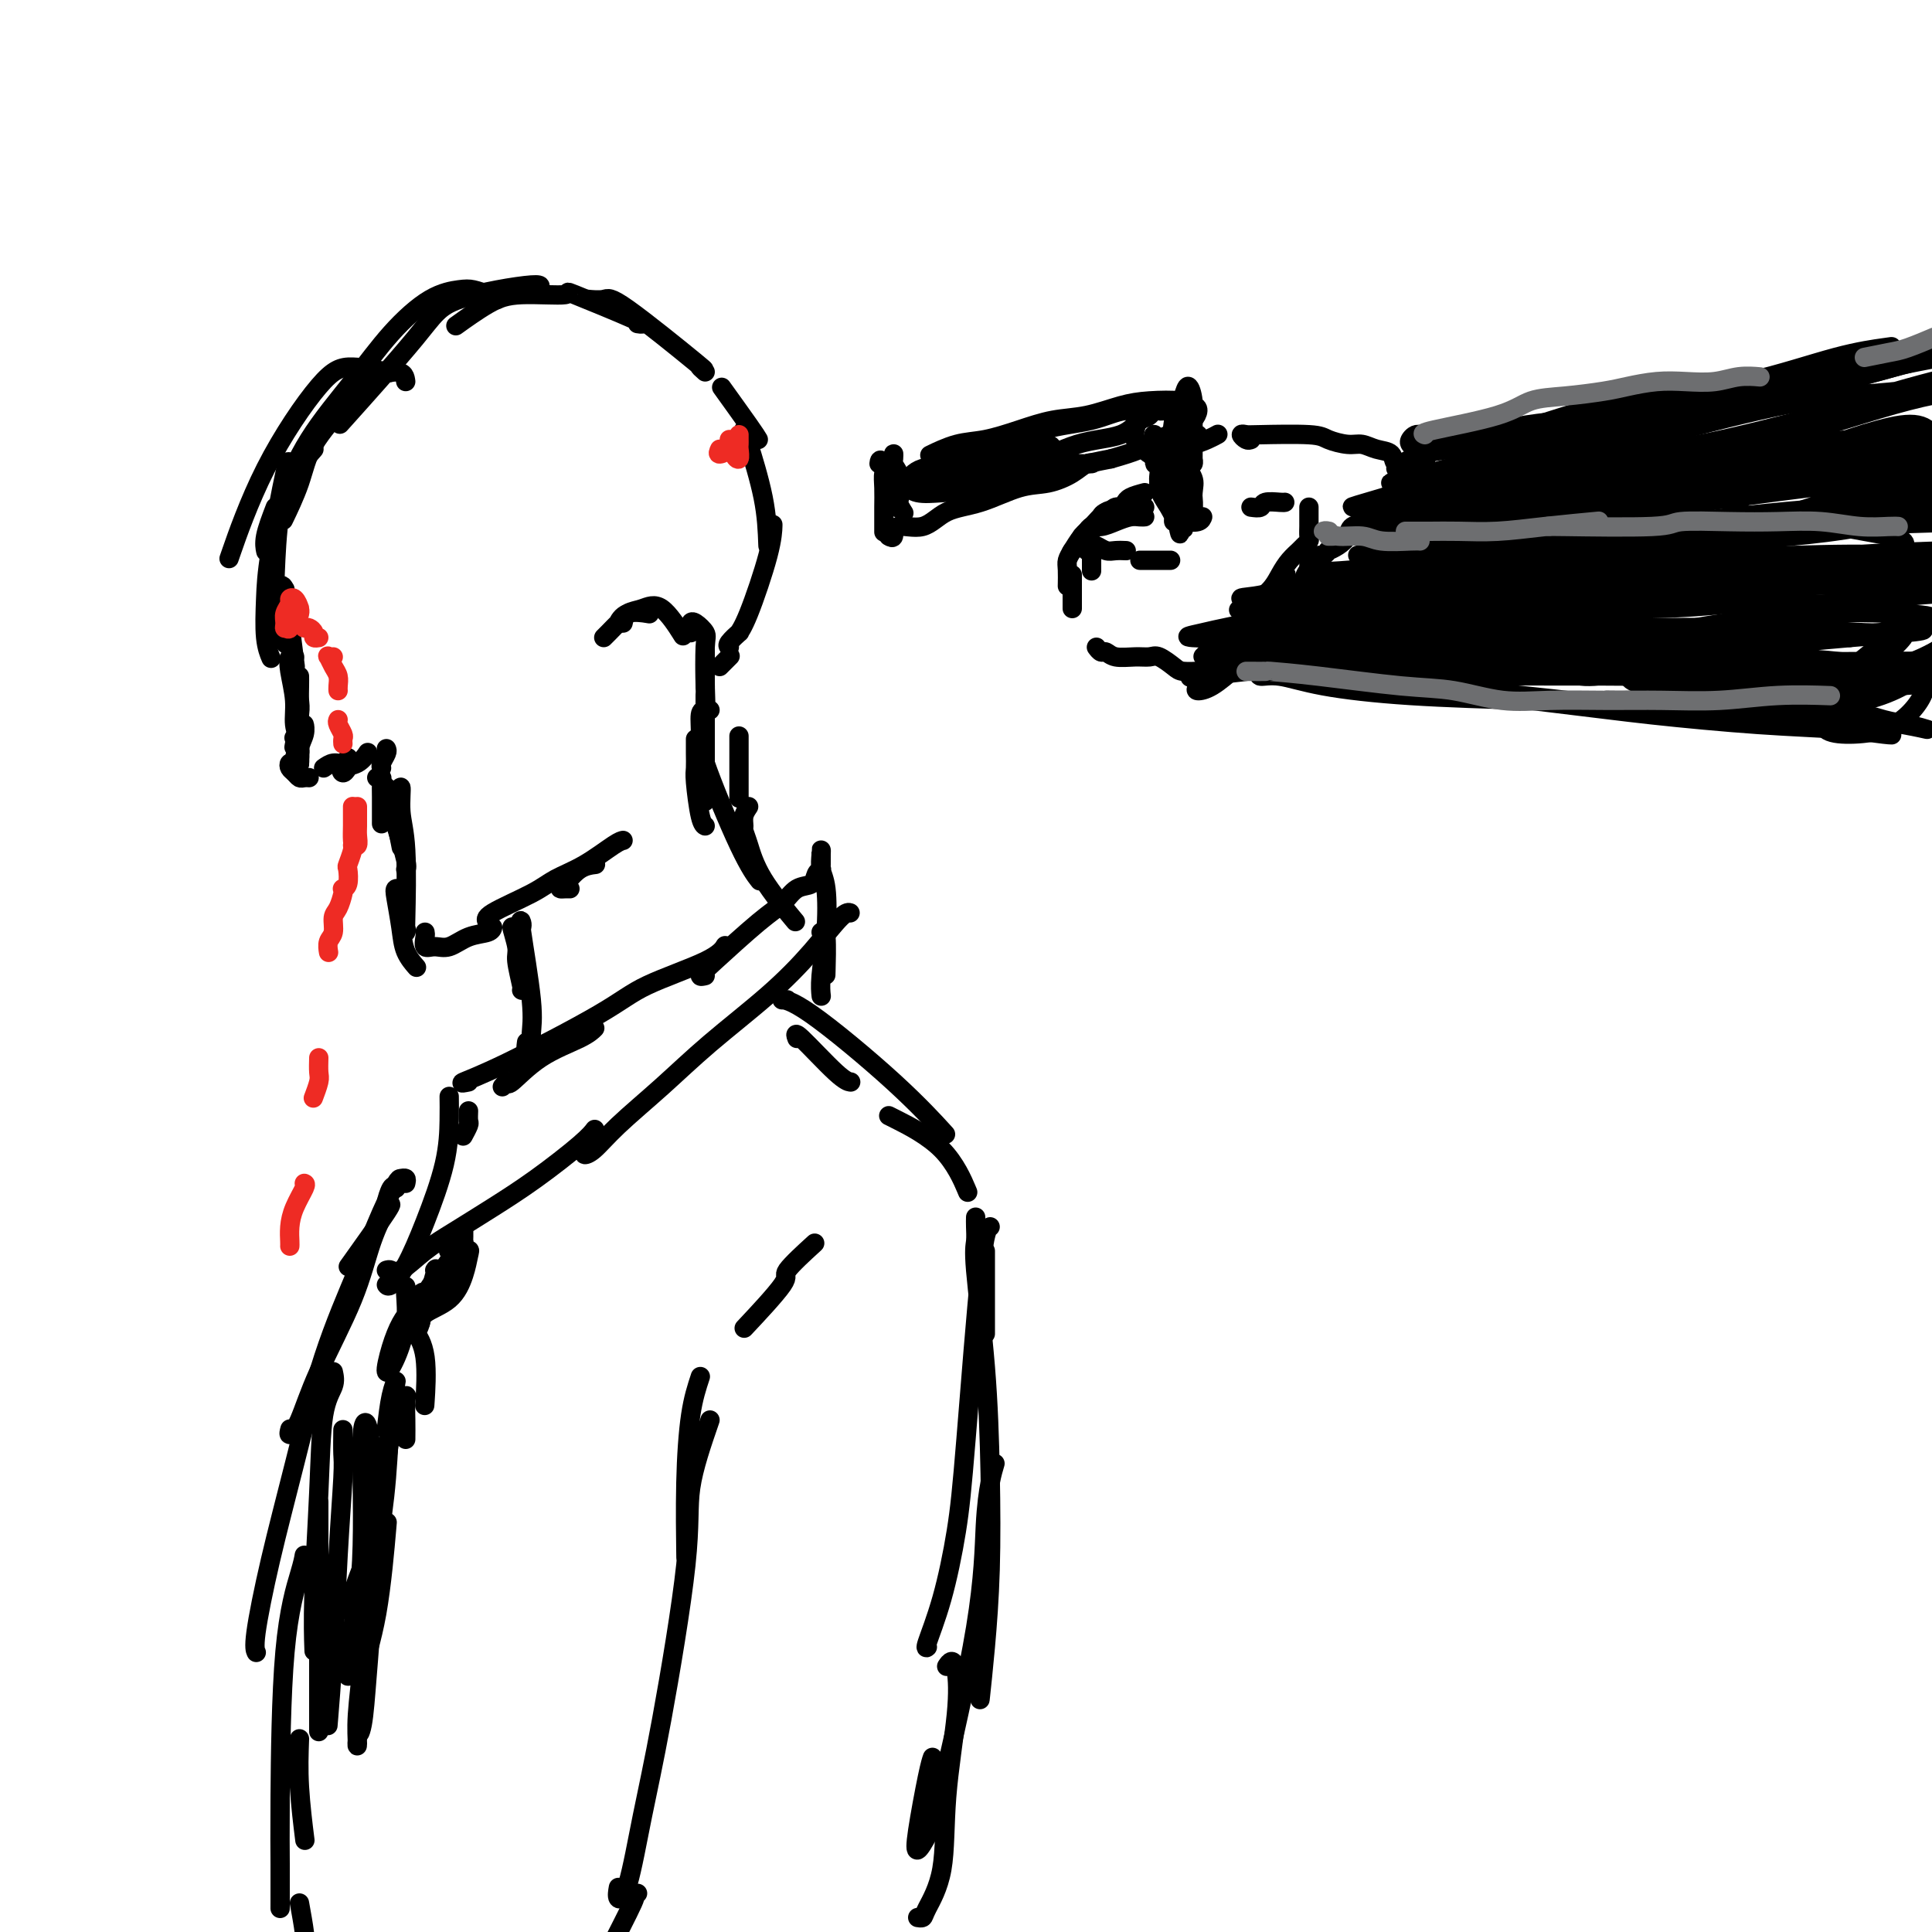 <svg viewBox='0 0 400 400' version='1.1' xmlns='http://www.w3.org/2000/svg' xmlns:xlink='http://www.w3.org/1999/xlink'><g fill='none' stroke='rgb(0,0,0)' stroke-width='4' stroke-linecap='round' stroke-linejoin='round'><path d='M125,132c0.188,-0.180 0.377,-0.360 1,-1c0.623,-0.640 1.681,-1.741 2,-2c0.319,-0.259 -0.100,0.322 0,0c0.100,-0.322 0.719,-1.548 2,-2c1.281,-0.452 3.223,-0.129 4,0c0.777,0.129 0.388,0.065 0,0'/><path d='M129,129c0.172,-0.772 0.344,-1.544 1,-2c0.656,-0.456 1.794,-0.596 3,-1c1.206,-0.404 2.478,-1.070 4,0c1.522,1.070 3.292,3.877 4,5c0.708,1.123 0.354,0.561 0,0'/><path d='M143,131c0.014,-0.323 0.028,-0.646 0,-1c-0.028,-0.354 -0.099,-0.739 0,-1c0.099,-0.261 0.366,-0.399 1,0c0.634,0.399 1.634,1.336 2,2c0.366,0.664 0.098,1.054 0,3c-0.098,1.946 -0.026,5.447 0,7c0.026,1.553 0.008,1.158 0,1c-0.008,-0.158 -0.004,-0.079 0,0'/><path d='M146,136c-0.002,-0.393 -0.004,-0.786 0,-1c0.004,-0.214 0.015,-0.250 0,1c-0.015,1.250 -0.057,3.785 0,6c0.057,2.215 0.211,4.109 0,6c-0.211,1.891 -0.788,3.778 -1,5c-0.212,1.222 -0.061,1.778 0,2c0.061,0.222 0.030,0.111 0,0'/><path d='M146,144c0.000,0.803 0.000,1.606 0,2c0.000,0.394 0.000,0.380 0,1c0.000,0.620 0.000,1.873 0,2c-0.000,0.127 -0.000,-0.873 0,0c0.000,0.873 0.000,3.620 0,7c0.000,3.380 0.000,7.394 0,9c0.000,1.606 0.000,0.803 0,0'/><path d='M144,153c-0.006,0.967 -0.012,1.933 0,3c0.012,1.067 0.042,2.233 0,3c-0.042,0.767 -0.156,1.133 0,3c0.156,1.867 0.580,5.233 1,7c0.420,1.767 0.834,1.933 1,2c0.166,0.067 0.083,0.033 0,0'/><path d='M149,138c0.833,-0.833 1.667,-1.667 2,-2c0.333,-0.333 0.167,-0.167 0,0'/><path d='M151,134c-0.235,-0.186 -0.469,-0.373 0,-1c0.469,-0.627 1.642,-1.696 2,-2c0.358,-0.304 -0.100,0.156 0,0c0.100,-0.156 0.759,-0.928 2,-4c1.241,-3.072 3.065,-8.442 4,-12c0.935,-3.558 0.981,-5.302 1,-6c0.019,-0.698 0.009,-0.349 0,0'/><path d='M159,113c-0.113,-3.071 -0.226,-6.143 -1,-10c-0.774,-3.857 -2.208,-8.500 -3,-11c-0.792,-2.500 -0.940,-2.857 -1,-3c-0.060,-0.143 -0.030,-0.071 0,0'/><path d='M157,91c-0.289,-0.489 -0.578,-0.978 -2,-3c-1.422,-2.022 -3.978,-5.578 -5,-7c-1.022,-1.422 -0.511,-0.711 0,0'/><path d='M146,77c-0.700,-0.627 -1.400,-1.254 -1,-1c0.400,0.254 1.900,1.388 -1,-1c-2.900,-2.388 -10.200,-8.300 -14,-11c-3.800,-2.700 -4.100,-2.188 -5,-2c-0.900,0.188 -2.400,0.054 -3,0c-0.600,-0.054 -0.300,-0.027 0,0'/><path d='M132,67c0.937,0.146 1.874,0.291 -1,-1c-2.874,-1.291 -9.559,-4.020 -12,-5c-2.441,-0.980 -0.637,-0.213 -2,0c-1.363,0.213 -5.891,-0.128 -9,0c-3.109,0.128 -4.799,0.727 -7,2c-2.201,1.273 -4.915,3.221 -6,4c-1.085,0.779 -0.543,0.390 0,0'/><path d='M112,60c-0.721,0.174 -1.443,0.347 -1,0c0.443,-0.347 2.050,-1.215 -1,-1c-3.050,0.215 -10.756,1.511 -15,3c-4.244,1.489 -5.027,3.170 -9,8c-3.973,4.830 -11.135,12.809 -14,16c-2.865,3.191 -1.432,1.596 0,0'/><path d='M84,79c-0.130,-0.972 -0.260,-1.943 -2,-2c-1.740,-0.057 -5.090,0.802 -7,2c-1.910,1.198 -2.379,2.735 -4,5c-1.621,2.265 -4.393,5.256 -6,8c-1.607,2.744 -2.048,5.239 -3,8c-0.952,2.761 -2.415,5.789 -3,7c-0.585,1.211 -0.293,0.606 0,0'/><path d='M103,62c-0.562,-0.315 -1.124,-0.630 -2,-1c-0.876,-0.370 -2.068,-0.796 -3,-1c-0.932,-0.204 -1.606,-0.184 -3,0c-1.394,0.184 -3.509,0.534 -6,2c-2.491,1.466 -5.358,4.047 -8,7c-2.642,2.953 -5.059,6.276 -8,10c-2.941,3.724 -6.407,7.849 -9,12c-2.593,4.151 -4.312,8.329 -5,10c-0.688,1.671 -0.344,0.836 0,0'/><path d='M80,77c0.655,0.133 1.309,0.266 0,0c-1.309,-0.266 -4.583,-0.930 -7,-1c-2.417,-0.070 -3.978,0.456 -7,4c-3.022,3.544 -7.506,10.108 -11,17c-3.494,6.892 -5.998,14.112 -7,17c-1.002,2.888 -0.501,1.444 0,0'/><path d='M57,105c-0.844,2.200 -1.689,4.400 -2,6c-0.311,1.600 -0.089,2.600 0,3c0.089,0.400 0.044,0.200 0,0'/><path d='M65,93c-1.381,1.565 -2.762,3.131 -4,5c-1.238,1.869 -2.333,4.042 -3,8c-0.667,3.958 -0.905,9.702 -1,12c-0.095,2.298 -0.048,1.149 0,0'/><path d='M62,99c-0.451,-0.718 -0.902,-1.436 -1,-2c-0.098,-0.564 0.156,-0.973 0,-1c-0.156,-0.027 -0.722,0.327 -1,0c-0.278,-0.327 -0.267,-1.334 -1,2c-0.733,3.334 -2.210,11.009 -3,16c-0.790,4.991 -0.892,7.296 -1,10c-0.108,2.704 -0.221,5.805 0,8c0.221,2.195 0.778,3.484 1,4c0.222,0.516 0.111,0.258 0,0'/><path d='M59,122c-0.393,-0.673 -0.786,-1.345 -1,0c-0.214,1.345 -0.250,4.708 0,7c0.250,2.292 0.786,3.512 1,4c0.214,0.488 0.107,0.244 0,0'/><path d='M60,128c-0.111,-0.467 -0.222,-0.933 0,1c0.222,1.933 0.778,6.267 1,8c0.222,1.733 0.111,0.867 0,0'/><path d='M61,136c-0.390,-0.192 -0.780,-0.384 -1,0c-0.220,0.384 -0.269,1.343 0,3c0.269,1.657 0.856,4.011 1,6c0.144,1.989 -0.153,3.612 0,5c0.153,1.388 0.758,2.539 1,3c0.242,0.461 0.121,0.230 0,0'/><path d='M62,140c0.008,0.549 0.016,1.097 0,2c-0.016,0.903 -0.056,2.159 0,3c0.056,0.841 0.207,1.265 0,3c-0.207,1.735 -0.774,4.781 -1,6c-0.226,1.219 -0.113,0.609 0,0'/><path d='M61,153c-0.113,-0.212 -0.226,-0.424 0,0c0.226,0.424 0.793,1.485 1,2c0.207,0.515 0.056,0.485 0,1c-0.056,0.515 -0.016,1.576 0,2c0.016,0.424 0.008,0.212 0,0'/><path d='M62,152c0.113,0.022 0.226,0.045 0,1c-0.226,0.955 -0.793,2.844 -1,4c-0.207,1.156 -0.056,1.581 0,2c0.056,0.419 0.016,0.834 0,1c-0.016,0.166 -0.008,0.083 0,0'/><path d='M63,151c-0.033,-0.580 -0.065,-1.160 0,-1c0.065,0.160 0.228,1.058 0,2c-0.228,0.942 -0.846,1.926 -1,3c-0.154,1.074 0.154,2.236 0,3c-0.154,0.764 -0.772,1.129 -1,1c-0.228,-0.129 -0.065,-0.751 0,-1c0.065,-0.249 0.033,-0.124 0,0'/><path d='M62,153c-0.002,0.047 -0.003,0.093 0,0c0.003,-0.093 0.011,-0.327 0,0c-0.011,0.327 -0.042,1.215 0,2c0.042,0.785 0.158,1.467 0,2c-0.158,0.533 -0.589,0.917 -1,1c-0.411,0.083 -0.801,-0.135 -1,0c-0.199,0.135 -0.207,0.625 0,1c0.207,0.375 0.630,0.636 1,1c0.370,0.364 0.687,0.829 1,1c0.313,0.171 0.623,0.046 1,0c0.377,-0.046 0.822,-0.013 1,0c0.178,0.013 0.089,0.007 0,0'/><path d='M67,159c0.649,-0.452 1.298,-0.905 2,-1c0.702,-0.095 1.458,0.167 2,0c0.542,-0.167 0.869,-0.762 1,-1c0.131,-0.238 0.065,-0.119 0,0'/><path d='M72,159c-0.348,0.522 -0.695,1.043 -1,1c-0.305,-0.043 -0.566,-0.651 0,-1c0.566,-0.349 1.960,-0.440 3,-1c1.040,-0.560 1.726,-1.589 2,-2c0.274,-0.411 0.137,-0.206 0,0'/><path d='M80,155c0.113,0.226 0.226,0.452 0,1c-0.226,0.548 -0.792,1.417 -1,2c-0.208,0.583 -0.060,0.881 0,1c0.060,0.119 0.030,0.060 0,0'/><path d='M78,161c0.423,-0.062 0.845,-0.124 1,0c0.155,0.124 0.041,0.435 0,1c-0.041,0.565 -0.011,1.383 0,3c0.011,1.617 0.003,4.033 0,5c-0.003,0.967 -0.002,0.483 0,0'/><path d='M80,164c-0.091,-0.682 -0.182,-1.363 0,-1c0.182,0.363 0.637,1.771 1,3c0.363,1.229 0.633,2.278 1,4c0.367,1.722 0.829,4.118 1,5c0.171,0.882 0.049,0.252 0,0c-0.049,-0.252 -0.024,-0.126 0,0'/><path d='M82,167c-0.426,-0.267 -0.853,-0.534 -1,-1c-0.147,-0.466 -0.015,-1.130 0,-1c0.015,0.130 -0.087,1.054 0,2c0.087,0.946 0.364,1.913 1,4c0.636,2.087 1.633,5.293 2,7c0.367,1.707 0.105,1.916 0,2c-0.105,0.084 -0.052,0.042 0,0'/><path d='M82,167c-0.121,0.032 -0.243,0.065 0,-1c0.243,-1.065 0.849,-3.227 1,-3c0.151,0.227 -0.155,2.844 0,5c0.155,2.156 0.769,3.852 1,8c0.231,4.148 0.077,10.747 0,14c-0.077,3.253 -0.077,3.158 0,3c0.077,-0.158 0.230,-0.379 0,-1c-0.230,-0.621 -0.843,-1.640 -1,-3c-0.157,-1.360 0.142,-3.060 0,-4c-0.142,-0.940 -0.724,-1.120 -1,-1c-0.276,0.120 -0.245,0.540 0,2c0.245,1.460 0.705,3.958 1,6c0.295,2.042 0.426,3.627 1,5c0.574,1.373 1.593,2.535 2,3c0.407,0.465 0.204,0.232 0,0'/><path d='M88,193c0.043,0.192 0.086,0.384 0,1c-0.086,0.616 -0.300,1.654 0,2c0.300,0.346 1.114,-0.002 2,0c0.886,0.002 1.845,0.354 3,0c1.155,-0.354 2.505,-1.415 4,-2c1.495,-0.585 3.133,-0.696 4,-1c0.867,-0.304 0.962,-0.801 1,-1c0.038,-0.199 0.019,-0.099 0,0'/><path d='M101,191c-0.368,-0.467 -0.737,-0.934 1,-2c1.737,-1.066 5.579,-2.730 8,-4c2.421,-1.270 3.419,-2.144 5,-3c1.581,-0.856 3.743,-1.693 6,-3c2.257,-1.307 4.608,-3.083 6,-4c1.392,-0.917 1.826,-0.976 2,-1c0.174,-0.024 0.087,-0.012 0,0'/><path d='M118,184c-0.297,-0.008 -0.594,-0.016 -1,0c-0.406,0.016 -0.921,0.057 -1,0c-0.079,-0.057 0.278,-0.211 1,-1c0.722,-0.789 1.810,-2.212 3,-3c1.190,-0.788 2.483,-0.939 3,-1c0.517,-0.061 0.259,-0.030 0,0'/><path d='M153,153c0.000,-0.689 0.000,-1.378 0,1c0.000,2.378 0.000,7.822 0,10c0.000,2.178 0.000,1.089 0,0'/><path d='M147,147c-0.305,-0.008 -0.609,-0.015 -1,0c-0.391,0.015 -0.868,0.054 -1,1c-0.132,0.946 0.081,2.801 0,4c-0.081,1.199 -0.455,1.744 1,6c1.455,4.256 4.738,12.223 7,17c2.262,4.777 3.503,6.365 4,7c0.497,0.635 0.248,0.318 0,0'/><path d='M155,167c-0.428,0.635 -0.855,1.271 -1,2c-0.145,0.729 -0.006,1.552 0,2c0.006,0.448 -0.120,0.521 0,1c0.120,0.479 0.486,1.366 1,3c0.514,1.634 1.177,4.017 3,7c1.823,2.983 4.807,6.567 6,8c1.193,1.433 0.597,0.717 0,0'/><path d='M107,196c0.146,-0.512 0.292,-1.023 0,-2c-0.292,-0.977 -1.020,-2.419 -1,-2c0.020,0.419 0.790,2.701 1,4c0.210,1.299 -0.140,1.616 0,3c0.140,1.384 0.768,3.834 1,5c0.232,1.166 0.066,1.047 0,1c-0.066,-0.047 -0.033,-0.024 0,0'/><path d='M108,192c0.061,-0.276 0.123,-0.551 0,-1c-0.123,-0.449 -0.429,-1.071 0,2c0.429,3.071 1.593,9.835 2,14c0.407,4.165 0.057,5.732 0,7c-0.057,1.268 0.181,2.237 0,3c-0.181,0.763 -0.779,1.321 -1,1c-0.221,-0.321 -0.063,-1.520 0,-2c0.063,-0.480 0.032,-0.240 0,0'/><path d='M104,225c0.433,-0.546 0.866,-1.092 1,-1c0.134,0.092 -0.030,0.823 1,0c1.030,-0.823 3.256,-3.200 6,-5c2.744,-1.800 6.008,-3.023 8,-4c1.992,-0.977 2.712,-1.708 3,-2c0.288,-0.292 0.144,-0.146 0,0'/><path d='M97,224c-0.923,0.189 -1.846,0.378 -1,0c0.846,-0.378 3.460,-1.324 9,-4c5.540,-2.676 14.007,-7.082 19,-10c4.993,-2.918 6.514,-4.349 10,-6c3.486,-1.651 8.939,-3.521 12,-5c3.061,-1.479 3.732,-2.565 4,-3c0.268,-0.435 0.134,-0.217 0,0'/><path d='M146,202c-0.525,0.123 -1.050,0.247 -1,0c0.050,-0.247 0.675,-0.863 3,-3c2.325,-2.137 6.349,-5.794 9,-8c2.651,-2.206 3.930,-2.959 5,-4c1.070,-1.041 1.933,-2.369 3,-3c1.067,-0.631 2.338,-0.563 3,-1c0.662,-0.437 0.713,-1.377 1,-2c0.287,-0.623 0.809,-0.927 1,-1c0.191,-0.073 0.051,0.087 0,0c-0.051,-0.087 -0.015,-0.421 0,-1c0.015,-0.579 0.007,-1.405 0,-2c-0.007,-0.595 -0.015,-0.960 0,-1c0.015,-0.040 0.053,0.246 0,1c-0.053,0.754 -0.196,1.975 0,3c0.196,1.025 0.732,1.855 1,4c0.268,2.145 0.268,5.606 0,9c-0.268,3.394 -0.803,6.721 -1,9c-0.197,2.279 -0.056,3.508 0,4c0.056,0.492 0.028,0.246 0,0'/><path d='M170,193c0.422,-0.356 0.844,-0.711 1,1c0.156,1.711 0.044,5.489 0,7c-0.044,1.511 -0.022,0.756 0,0'/><path d='M97,230c-0.030,0.792 -0.060,1.583 0,2c0.060,0.417 0.208,0.458 0,1c-0.208,0.542 -0.774,1.583 -1,2c-0.226,0.417 -0.113,0.208 0,0'/><path d='M93,227c0.018,1.394 0.037,2.787 0,5c-0.037,2.213 -0.129,5.244 -1,9c-0.871,3.756 -2.521,8.236 -4,12c-1.479,3.764 -2.788,6.813 -4,9c-1.212,2.187 -2.326,3.512 -3,4c-0.674,0.488 -0.907,0.139 -1,0c-0.093,-0.139 -0.047,-0.070 0,0'/><path d='M80,263c0.313,-0.097 0.625,-0.194 1,0c0.375,0.194 0.812,0.681 2,0c1.188,-0.681 3.126,-2.528 5,-4c1.874,-1.472 3.683,-2.570 6,-4c2.317,-1.430 5.143,-3.193 8,-5c2.857,-1.807 5.745,-3.660 9,-6c3.255,-2.340 6.876,-5.169 9,-7c2.124,-1.831 2.750,-2.666 3,-3c0.250,-0.334 0.125,-0.167 0,0'/><path d='M124,237c-0.697,0.306 -1.393,0.613 -2,1c-0.607,0.387 -1.123,0.856 -1,1c0.123,0.144 0.886,-0.037 2,-1c1.114,-0.963 2.578,-2.708 5,-5c2.422,-2.292 5.800,-5.129 9,-8c3.200,-2.871 6.220,-5.774 10,-9c3.780,-3.226 8.319,-6.773 12,-10c3.681,-3.227 6.502,-6.133 9,-9c2.498,-2.867 4.673,-5.695 6,-7c1.327,-1.305 1.808,-1.087 2,-1c0.192,0.087 0.096,0.044 0,0'/><path d='M90,263c0.222,-0.356 0.444,-0.711 0,1c-0.444,1.711 -1.556,5.489 -2,7c-0.444,1.511 -0.222,0.756 0,0'/><path d='M84,268c-0.003,-0.285 -0.006,-0.569 0,-1c0.006,-0.431 0.022,-1.008 0,-1c-0.022,0.008 -0.081,0.601 0,2c0.081,1.399 0.301,3.606 0,6c-0.301,2.394 -1.122,4.977 -2,7c-0.878,2.023 -1.812,3.488 -2,3c-0.188,-0.488 0.370,-2.928 1,-5c0.630,-2.072 1.333,-3.776 2,-5c0.667,-1.224 1.297,-1.968 2,-3c0.703,-1.032 1.480,-2.354 2,-3c0.520,-0.646 0.783,-0.617 1,0c0.217,0.617 0.386,1.824 0,3c-0.386,1.176 -1.328,2.323 -2,3c-0.672,0.677 -1.073,0.885 -1,1c0.073,0.115 0.622,0.136 1,-1c0.378,-1.136 0.586,-3.428 2,-6c1.414,-2.572 4.035,-5.423 5,-7c0.965,-1.577 0.276,-1.879 0,-2c-0.276,-0.121 -0.138,-0.060 0,0'/><path d='M96,255c0.004,0.307 0.009,0.613 0,1c-0.009,0.387 -0.030,0.854 0,1c0.030,0.146 0.113,-0.030 0,1c-0.113,1.030 -0.420,3.267 -1,5c-0.580,1.733 -1.432,2.964 -2,4c-0.568,1.036 -0.853,1.878 -1,2c-0.147,0.122 -0.158,-0.474 0,-1c0.158,-0.526 0.485,-0.981 1,-2c0.515,-1.019 1.217,-2.600 2,-4c0.783,-1.400 1.645,-2.618 2,-3c0.355,-0.382 0.201,0.074 0,1c-0.201,0.926 -0.451,2.323 -1,4c-0.549,1.677 -1.398,3.634 -3,5c-1.602,1.366 -3.956,2.142 -5,3c-1.044,0.858 -0.777,1.799 -1,2c-0.223,0.201 -0.936,-0.338 -1,-1c-0.064,-0.662 0.521,-1.447 1,-2c0.479,-0.553 0.851,-0.872 1,-1c0.149,-0.128 0.074,-0.064 0,0'/><path d='M87,272c0.097,0.597 0.194,1.195 0,2c-0.194,0.805 -0.679,1.818 -1,2c-0.321,0.182 -0.478,-0.467 0,0c0.478,0.467 1.590,2.049 2,5c0.410,2.951 0.117,7.272 0,9c-0.117,1.728 -0.059,0.864 0,0'/><path d='M84,298c0.013,-1.275 0.025,-2.549 0,-4c-0.025,-1.451 -0.088,-3.078 0,-4c0.088,-0.922 0.325,-1.137 0,-1c-0.325,0.137 -1.214,0.627 -2,3c-0.786,2.373 -1.468,6.629 -2,11c-0.532,4.371 -0.913,8.856 -2,13c-1.087,4.144 -2.880,7.947 -4,11c-1.120,3.053 -1.568,5.354 -2,6c-0.432,0.646 -0.847,-0.365 -1,-1c-0.153,-0.635 -0.044,-0.896 0,-1c0.044,-0.104 0.022,-0.052 0,0'/><path d='M80,296c0.284,-2.526 0.569,-5.051 1,-7c0.431,-1.949 1.010,-3.321 1,-3c-0.010,0.321 -0.608,2.336 -1,6c-0.392,3.664 -0.578,8.978 -1,14c-0.422,5.022 -1.082,9.751 -2,15c-0.918,5.249 -2.096,11.018 -3,15c-0.904,3.982 -1.535,6.178 -2,8c-0.465,1.822 -0.766,3.269 -1,3c-0.234,-0.269 -0.403,-2.253 0,-5c0.403,-2.747 1.379,-6.258 2,-10c0.621,-3.742 0.888,-7.716 1,-12c0.112,-4.284 0.069,-8.880 0,-13c-0.069,-4.120 -0.165,-7.764 0,-10c0.165,-2.236 0.592,-3.063 1,-2c0.408,1.063 0.799,4.014 1,8c0.201,3.986 0.212,9.005 0,15c-0.212,5.995 -0.646,12.966 -1,19c-0.354,6.034 -0.627,11.132 -1,15c-0.373,3.868 -0.846,6.505 -1,8c-0.154,1.495 0.011,1.847 0,1c-0.011,-0.847 -0.196,-2.892 0,-6c0.196,-3.108 0.774,-7.278 1,-11c0.226,-3.722 0.100,-6.996 0,-11c-0.100,-4.004 -0.173,-8.739 0,-12c0.173,-3.261 0.594,-5.047 1,-6c0.406,-0.953 0.798,-1.074 1,2c0.202,3.074 0.214,9.343 0,15c-0.214,5.657 -0.655,10.702 -1,15c-0.345,4.298 -0.593,7.849 -1,10c-0.407,2.151 -0.973,2.900 -1,1c-0.027,-1.900 0.487,-6.450 1,-11'/><path d='M75,347c0.560,-3.476 1.958,-7.167 3,-13c1.042,-5.833 1.726,-13.810 2,-17c0.274,-3.190 0.137,-1.595 0,0'/><path d='M165,215c-0.280,-0.732 -0.560,-1.464 1,0c1.560,1.464 4.958,5.125 7,7c2.042,1.875 2.726,1.964 3,2c0.274,0.036 0.137,0.018 0,0'/><path d='M163,207c-0.667,0.005 -1.333,0.010 -1,0c0.333,-0.010 1.667,-0.033 6,3c4.333,3.033 11.667,9.124 17,14c5.333,4.876 8.667,8.536 10,10c1.333,1.464 0.667,0.732 0,0'/><path d='M184,231c-0.024,-0.018 -0.048,-0.036 2,1c2.048,1.036 6.167,3.125 9,6c2.833,2.875 4.381,6.536 5,8c0.619,1.464 0.310,0.732 0,0'/><path d='M204,259c0.000,5.044 0.000,10.089 0,13c0.000,2.911 0.000,3.689 0,4c0.000,0.311 0.000,0.156 0,0'/><path d='M205,254c-0.548,0.322 -1.097,0.644 -2,9c-0.903,8.356 -2.161,24.747 -3,35c-0.839,10.253 -1.258,14.369 -2,19c-0.742,4.631 -1.807,9.777 -3,14c-1.193,4.223 -2.513,7.521 -3,9c-0.487,1.479 -0.139,1.137 0,1c0.139,-0.137 0.070,-0.068 0,0'/><path d='M202,252c-0.014,0.563 -0.028,1.127 0,2c0.028,0.873 0.099,2.057 0,3c-0.099,0.943 -0.369,1.647 0,6c0.369,4.353 1.377,12.355 2,20c0.623,7.645 0.860,14.932 1,22c0.140,7.068 0.182,13.915 0,20c-0.182,6.085 -0.587,11.407 -1,16c-0.413,4.593 -0.832,8.455 -1,10c-0.168,1.545 -0.084,0.772 0,0'/><path d='M206,303c-0.319,1.060 -0.637,2.120 -1,4c-0.363,1.880 -0.770,4.579 -1,9c-0.230,4.421 -0.284,10.563 -2,21c-1.716,10.437 -5.094,25.169 -7,33c-1.906,7.831 -2.339,8.760 -3,10c-0.661,1.240 -1.550,2.791 -2,3c-0.450,0.209 -0.461,-0.923 0,-4c0.461,-3.077 1.393,-8.098 2,-11c0.607,-2.902 0.888,-3.686 1,-4c0.112,-0.314 0.056,-0.157 0,0'/><path d='M196,345c0.325,-0.486 0.650,-0.972 1,-1c0.350,-0.028 0.724,0.402 1,2c0.276,1.598 0.453,4.365 0,9c-0.453,4.635 -1.537,11.137 -2,17c-0.463,5.863 -0.306,11.088 -1,15c-0.694,3.912 -2.237,6.513 -3,8c-0.763,1.487 -0.744,1.862 -1,2c-0.256,0.138 -0.787,0.039 -1,0c-0.213,-0.039 -0.106,-0.020 0,0'/><path d='M145,285c-0.732,2.214 -1.464,4.429 -2,8c-0.536,3.571 -0.875,8.500 -1,14c-0.125,5.500 -0.036,11.571 0,14c0.036,2.429 0.018,1.214 0,0'/><path d='M147,294c-1.702,4.942 -3.404,9.884 -4,14c-0.596,4.116 -0.087,7.406 -1,16c-0.913,8.594 -3.250,22.491 -5,32c-1.750,9.509 -2.914,14.628 -4,20c-1.086,5.372 -2.095,10.997 -3,14c-0.905,3.003 -1.705,3.386 -2,3c-0.295,-0.386 -0.084,-1.539 0,-2c0.084,-0.461 0.042,-0.231 0,0'/><path d='M155,274c-0.802,0.855 -1.604,1.710 0,0c1.604,-1.710 5.616,-5.984 7,-8c1.384,-2.016 0.142,-1.774 1,-3c0.858,-1.226 3.817,-3.922 5,-5c1.183,-1.078 0.592,-0.539 0,0'/><path d='M132,392c-0.564,0.590 -1.128,1.180 -1,1c0.128,-0.180 0.949,-1.131 0,1c-0.949,2.131 -3.667,7.344 -5,10c-1.333,2.656 -1.282,2.753 -1,2c0.282,-0.753 0.795,-2.358 1,-3c0.205,-0.642 0.103,-0.321 0,0'/><path d='M80,250c0.778,-0.689 1.556,-1.378 0,1c-1.556,2.378 -5.444,7.822 -7,10c-1.556,2.178 -0.778,1.089 0,0'/><path d='M82,246c-0.290,-0.348 -0.580,-0.695 -1,0c-0.420,0.695 -0.969,2.433 -1,3c-0.031,0.567 0.455,-0.035 0,1c-0.455,1.035 -1.853,3.708 -3,7c-1.147,3.292 -2.045,7.204 -4,12c-1.955,4.796 -4.969,10.476 -7,15c-2.031,4.524 -3.081,7.893 -4,10c-0.919,2.107 -1.709,2.952 -2,3c-0.291,0.048 -0.083,-0.701 0,-1c0.083,-0.299 0.042,-0.150 0,0'/><path d='M84,245c0.100,-0.423 0.199,-0.845 0,-1c-0.199,-0.155 -0.698,-0.041 -1,0c-0.302,0.041 -0.407,0.010 -1,1c-0.593,0.990 -1.674,3.001 -3,6c-1.326,2.999 -2.899,6.985 -5,12c-2.101,5.015 -4.731,11.060 -7,18c-2.269,6.940 -4.177,14.774 -6,22c-1.823,7.226 -3.561,13.844 -5,20c-1.439,6.156 -2.580,11.850 -3,15c-0.420,3.150 -0.120,3.757 0,4c0.120,0.243 0.060,0.121 0,0'/><path d='M69,284c0.204,0.927 0.409,1.854 0,3c-0.409,1.146 -1.430,2.512 -2,6c-0.570,3.488 -0.689,9.100 -1,16c-0.311,6.900 -0.815,15.088 -1,21c-0.185,5.912 -0.053,9.546 0,11c0.053,1.454 0.026,0.727 0,0'/><path d='M71,296c-0.024,1.900 -0.049,3.800 0,5c0.049,1.200 0.171,1.700 0,5c-0.171,3.300 -0.633,9.400 -1,16c-0.367,6.600 -0.637,13.700 -1,20c-0.363,6.300 -0.818,11.800 -1,14c-0.182,2.200 -0.091,1.100 0,0'/><path d='M66,311c0.000,6.200 0.000,12.400 0,21c0.000,8.600 0.000,19.600 0,24c0.000,4.400 0.000,2.200 0,0'/><path d='M62,360c-0.111,3.111 -0.222,6.222 0,10c0.222,3.778 0.778,8.222 1,10c0.222,1.778 0.111,0.889 0,0'/><path d='M63,322c-0.113,0.692 -0.226,1.384 -1,4c-0.774,2.616 -2.207,7.156 -3,16c-0.793,8.844 -0.944,21.991 -1,30c-0.056,8.009 -0.015,10.879 0,14c0.015,3.121 0.004,6.494 0,8c-0.004,1.506 -0.001,1.145 0,1c0.001,-0.145 0.001,-0.072 0,0'/><path d='M62,394c0.415,2.300 0.829,4.600 1,6c0.171,1.400 0.097,1.901 0,3c-0.097,1.099 -0.219,2.796 0,5c0.219,2.204 0.777,4.915 1,6c0.223,1.085 0.112,0.542 0,0'/><path d='M240,85c0.122,0.084 0.244,0.168 1,0c0.756,-0.168 2.147,-0.588 3,-1c0.853,-0.412 1.168,-0.816 0,-1c-1.168,-0.184 -3.818,-0.149 -6,0c-2.182,0.149 -3.895,0.411 -6,1c-2.105,0.589 -4.602,1.504 -7,2c-2.398,0.496 -4.696,0.571 -7,1c-2.304,0.429 -4.615,1.212 -7,2c-2.385,0.788 -4.846,1.582 -7,2c-2.154,0.418 -4.003,0.459 -6,1c-1.997,0.541 -4.142,1.583 -5,2c-0.858,0.417 -0.429,0.208 0,0'/><path d='M182,96c0.075,-0.635 0.150,-1.270 1,0c0.850,1.270 2.475,4.443 3,6c0.525,1.557 -0.051,1.496 0,2c0.051,0.504 0.729,1.573 1,2c0.271,0.427 0.136,0.214 0,0'/><path d='M185,95c0.030,-0.610 0.061,-1.219 0,-1c-0.061,0.219 -0.212,1.267 0,2c0.212,0.733 0.789,1.149 1,2c0.211,0.851 0.057,2.135 0,3c-0.057,0.865 -0.015,1.310 0,2c0.015,0.690 0.004,1.626 0,2c-0.004,0.374 -0.002,0.187 0,0'/><path d='M185,98c-0.309,-0.472 -0.619,-0.944 -1,-1c-0.381,-0.056 -0.834,0.304 -1,1c-0.166,0.696 -0.044,1.728 0,3c0.044,1.272 0.012,2.784 0,4c-0.012,1.216 -0.003,2.135 0,3c0.003,0.865 0.001,1.676 0,2c-0.001,0.324 -0.000,0.162 0,0'/><path d='M184,111c0.432,0.248 0.864,0.496 1,0c0.136,-0.496 -0.023,-1.737 1,-2c1.023,-0.263 3.227,0.453 5,0c1.773,-0.453 3.115,-2.074 5,-3c1.885,-0.926 4.315,-1.156 7,-2c2.685,-0.844 5.626,-2.303 8,-3c2.374,-0.697 4.180,-0.632 6,-1c1.820,-0.368 3.655,-1.170 5,-2c1.345,-0.830 2.201,-1.687 3,-2c0.799,-0.313 1.541,-0.080 1,0c-0.541,0.080 -2.367,0.009 -4,0c-1.633,-0.009 -3.074,0.044 -5,0c-1.926,-0.044 -4.336,-0.184 -7,0c-2.664,0.184 -5.580,0.692 -8,1c-2.420,0.308 -4.343,0.416 -6,1c-1.657,0.584 -3.049,1.645 -4,2c-0.951,0.355 -1.462,0.004 -1,0c0.462,-0.004 1.898,0.338 4,0c2.102,-0.338 4.870,-1.355 8,-2c3.130,-0.645 6.621,-0.917 10,-2c3.379,-1.083 6.647,-2.975 10,-4c3.353,-1.025 6.793,-1.182 9,-2c2.207,-0.818 3.182,-2.296 4,-3c0.818,-0.704 1.477,-0.635 1,-1c-0.477,-0.365 -2.092,-1.164 -4,-1c-1.908,0.164 -4.108,1.290 -7,2c-2.892,0.710 -6.476,1.005 -10,2c-3.524,0.995 -6.987,2.691 -10,4c-3.013,1.309 -5.575,2.231 -8,3c-2.425,0.769 -4.712,1.384 -7,2'/><path d='M191,98c-4.093,1.786 -1.824,1.750 -1,2c0.824,0.250 0.204,0.786 1,1c0.796,0.214 3.007,0.107 5,0c1.993,-0.107 3.769,-0.215 6,-1c2.231,-0.785 4.918,-2.248 7,-3c2.082,-0.752 3.559,-0.792 5,-1c1.441,-0.208 2.847,-0.584 3,-1c0.153,-0.416 -0.945,-0.870 -2,-1c-1.055,-0.130 -2.067,0.066 -4,0c-1.933,-0.066 -4.787,-0.392 -7,0c-2.213,0.392 -3.784,1.503 -6,2c-2.216,0.497 -5.075,0.381 -7,1c-1.925,0.619 -2.914,1.974 -3,3c-0.086,1.026 0.731,1.723 2,2c1.269,0.277 2.989,0.136 5,0c2.011,-0.136 4.313,-0.265 7,-1c2.687,-0.735 5.758,-2.076 8,-3c2.242,-0.924 3.655,-1.432 5,-2c1.345,-0.568 2.622,-1.195 3,-2c0.378,-0.805 -0.143,-1.789 -1,-2c-0.857,-0.211 -2.048,0.349 -4,1c-1.952,0.651 -4.663,1.393 -7,2c-2.337,0.607 -4.298,1.078 -6,2c-1.702,0.922 -3.146,2.295 -4,3c-0.854,0.705 -1.120,0.743 -1,1c0.120,0.257 0.626,0.732 2,1c1.374,0.268 3.616,0.330 6,0c2.384,-0.330 4.911,-1.050 8,-2c3.089,-0.950 6.740,-2.128 10,-3c3.260,-0.872 6.130,-1.436 9,-2'/><path d='M230,95c5.669,-1.605 6.340,-2.119 8,-3c1.660,-0.881 4.308,-2.131 6,-3c1.692,-0.869 2.430,-1.359 3,-2c0.570,-0.641 0.974,-1.433 1,-2c0.026,-0.567 -0.325,-0.910 -1,-1c-0.675,-0.090 -1.673,0.073 -3,0c-1.327,-0.073 -2.983,-0.380 -4,0c-1.017,0.380 -1.394,1.449 -2,2c-0.606,0.551 -1.439,0.586 -2,1c-0.561,0.414 -0.850,1.208 -1,2c-0.150,0.792 -0.161,1.581 0,2c0.161,0.419 0.495,0.467 1,1c0.505,0.533 1.182,1.552 2,2c0.818,0.448 1.777,0.324 2,0c0.223,-0.324 -0.291,-0.848 0,-1c0.291,-0.152 1.387,0.069 2,-1c0.613,-1.069 0.742,-3.428 1,-5c0.258,-1.572 0.643,-2.358 1,-3c0.357,-0.642 0.684,-1.139 1,-2c0.316,-0.861 0.621,-2.084 1,-2c0.379,0.084 0.833,1.477 1,3c0.167,1.523 0.045,3.177 0,5c-0.045,1.823 -0.015,3.815 0,5c0.015,1.185 0.015,1.562 0,2c-0.015,0.438 -0.046,0.938 0,1c0.046,0.062 0.167,-0.315 0,-1c-0.167,-0.685 -0.622,-1.678 -1,-3c-0.378,-1.322 -0.679,-2.971 -1,-4c-0.321,-1.029 -0.663,-1.437 -1,-2c-0.337,-0.563 -0.668,-1.282 -1,-2'/><path d='M243,84c-0.619,-1.412 -0.166,1.059 0,3c0.166,1.941 0.046,3.352 0,5c-0.046,1.648 -0.019,3.534 0,5c0.019,1.466 0.029,2.514 0,4c-0.029,1.486 -0.098,3.411 0,4c0.098,0.589 0.362,-0.159 0,-1c-0.362,-0.841 -1.352,-1.777 -2,-3c-0.648,-1.223 -0.954,-2.733 -1,-4c-0.046,-1.267 0.169,-2.289 0,-3c-0.169,-0.711 -0.723,-1.110 -1,-2c-0.277,-0.890 -0.277,-2.272 0,-2c0.277,0.272 0.831,2.197 1,4c0.169,1.803 -0.045,3.483 0,5c0.045,1.517 0.350,2.870 1,4c0.650,1.130 1.644,2.035 2,3c0.356,0.965 0.072,1.989 0,2c-0.072,0.011 0.067,-0.992 0,-2c-0.067,-1.008 -0.339,-2.021 -1,-3c-0.661,-0.979 -1.709,-1.925 -2,-3c-0.291,-1.075 0.177,-2.280 0,-3c-0.177,-0.720 -0.998,-0.955 -1,-1c-0.002,-0.045 0.814,0.101 1,1c0.186,0.899 -0.258,2.550 0,4c0.258,1.450 1.216,2.700 2,4c0.784,1.300 1.392,2.650 2,4'/><path d='M244,109c0.713,2.953 -0.004,0.834 0,0c0.004,-0.834 0.729,-0.385 1,0c0.271,0.385 0.087,0.706 0,0c-0.087,-0.706 -0.075,-2.440 0,-4c0.075,-1.560 0.215,-2.947 0,-4c-0.215,-1.053 -0.786,-1.774 -1,-3c-0.214,-1.226 -0.072,-2.957 0,-4c0.072,-1.043 0.075,-1.397 0,-2c-0.075,-0.603 -0.226,-1.456 0,-2c0.226,-0.544 0.831,-0.780 1,0c0.169,0.780 -0.098,2.577 0,4c0.098,1.423 0.562,2.472 1,4c0.438,1.528 0.849,3.535 1,5c0.151,1.465 0.042,2.388 0,3c-0.042,0.612 -0.018,0.914 0,1c0.018,0.086 0.029,-0.043 0,-1c-0.029,-0.957 -0.099,-2.741 0,-4c0.099,-1.259 0.366,-1.994 0,-3c-0.366,-1.006 -1.366,-2.283 -2,-3c-0.634,-0.717 -0.902,-0.872 -1,-1c-0.098,-0.128 -0.026,-0.227 0,0c0.026,0.227 0.008,0.779 0,1c-0.008,0.221 -0.004,0.110 0,0'/><path d='M237,102c-1.156,0.311 -2.311,0.622 -3,1c-0.689,0.378 -0.911,0.822 -1,1c-0.089,0.178 -0.044,0.089 0,0'/><path d='M235,103c-0.362,0.301 -0.724,0.603 -1,1c-0.276,0.397 -0.466,0.890 -1,1c-0.534,0.110 -1.413,-0.163 -2,0c-0.587,0.163 -0.882,0.761 -1,1c-0.118,0.239 -0.059,0.120 0,0'/><path d='M229,107c-0.732,0.875 -1.464,1.750 -2,2c-0.536,0.250 -0.875,-0.125 -1,0c-0.125,0.125 -0.036,0.750 0,1c0.036,0.250 0.018,0.125 0,0'/><path d='M225,113c-0.121,0.423 -0.242,0.845 0,1c0.242,0.155 0.848,0.041 1,0c0.152,-0.041 -0.152,-0.011 0,0c0.152,0.011 0.758,0.003 1,0c0.242,-0.003 0.121,-0.002 0,0'/><path d='M226,114c0.000,0.370 0.000,0.740 0,1c0.000,0.260 -0.000,0.410 0,1c0.000,0.590 0.000,1.620 0,2c0.000,0.380 0.000,0.108 0,0c0.000,-0.108 0.000,-0.054 0,0'/><path d='M237,105c-0.340,-0.006 -0.679,-0.012 -1,0c-0.321,0.012 -0.622,0.042 -1,0c-0.378,-0.042 -0.833,-0.156 -2,0c-1.167,0.156 -3.045,0.580 -4,1c-0.955,0.420 -0.987,0.834 -1,1c-0.013,0.166 -0.006,0.083 0,0'/><path d='M231,106c-0.550,-0.303 -1.100,-0.606 -2,0c-0.900,0.606 -2.148,2.121 -3,3c-0.852,0.879 -1.306,1.121 -2,2c-0.694,0.879 -1.627,2.394 -2,3c-0.373,0.606 -0.187,0.303 0,0'/><path d='M222,114c-0.423,0.708 -0.845,1.417 -1,2c-0.155,0.583 -0.042,1.042 0,2c0.042,0.958 0.012,2.417 0,3c-0.012,0.583 -0.006,0.292 0,0'/><path d='M236,107c0.494,-0.006 0.988,-0.012 1,0c0.012,0.012 -0.459,0.041 -1,0c-0.541,-0.041 -1.153,-0.152 -2,0c-0.847,0.152 -1.929,0.566 -3,1c-1.071,0.434 -2.129,0.887 -3,1c-0.871,0.113 -1.553,-0.114 -2,0c-0.447,0.114 -0.659,0.569 -1,1c-0.341,0.431 -0.812,0.837 -1,1c-0.188,0.163 -0.094,0.081 0,0'/><path d='M226,113c0.241,-0.113 0.482,-0.226 1,0c0.518,0.226 1.314,0.793 2,1c0.686,0.207 1.262,0.056 2,0c0.738,-0.056 1.640,-0.016 2,0c0.360,0.016 0.180,0.008 0,0'/><path d='M236,116c0.821,0.000 1.643,0.000 2,0c0.357,0.000 0.250,0.000 1,0c0.750,0.000 2.357,0.000 3,0c0.643,0.000 0.321,0.000 0,0'/><path d='M245,108c-0.453,0.008 -0.906,0.016 -1,0c-0.094,-0.016 0.171,-0.056 1,0c0.829,0.056 2.223,0.207 3,0c0.777,-0.207 0.936,-0.774 1,-1c0.064,-0.226 0.032,-0.113 0,0'/><path d='M259,105c0.815,0.113 1.630,0.226 2,0c0.370,-0.226 0.295,-0.793 1,-1c0.705,-0.207 2.190,-0.056 3,0c0.810,0.056 0.946,0.016 1,0c0.054,-0.016 0.027,-0.008 0,0'/><path d='M271,105c0.000,0.212 0.001,0.424 0,1c-0.001,0.576 -0.003,1.517 0,2c0.003,0.483 0.013,0.510 0,1c-0.013,0.490 -0.048,1.443 0,2c0.048,0.557 0.179,0.718 0,1c-0.179,0.282 -0.667,0.687 -1,1c-0.333,0.313 -0.510,0.536 -1,1c-0.490,0.464 -1.291,1.168 -2,2c-0.709,0.832 -1.324,1.790 -2,3c-0.676,1.210 -1.413,2.672 -3,4c-1.587,1.328 -4.025,2.522 -5,3c-0.975,0.478 -0.488,0.239 0,0'/><path d='M222,119c0.000,0.423 0.000,0.845 0,2c0.000,1.155 -0.000,3.042 0,4c0.000,0.958 0.000,0.988 0,1c0.000,0.012 0.000,0.006 0,0'/><path d='M227,134c0.343,0.453 0.687,0.907 1,1c0.313,0.093 0.597,-0.173 1,0c0.403,0.173 0.927,0.785 2,1c1.073,0.215 2.695,0.033 4,0c1.305,-0.033 2.294,0.082 3,0c0.706,-0.082 1.128,-0.362 2,0c0.872,0.362 2.192,1.365 3,2c0.808,0.635 1.102,0.902 2,1c0.898,0.098 2.399,0.028 3,0c0.601,-0.028 0.300,-0.014 0,0'/><path d='M266,119c0.237,-0.180 0.473,-0.361 0,1c-0.473,1.361 -1.657,4.262 -3,6c-1.343,1.738 -2.846,2.311 -4,3c-1.154,0.689 -1.958,1.494 -3,2c-1.042,0.506 -2.322,0.715 -3,1c-0.678,0.285 -0.752,0.647 -1,1c-0.248,0.353 -0.669,0.697 -1,1c-0.331,0.303 -0.573,0.566 -1,1c-0.427,0.434 -1.038,1.040 -1,1c0.038,-0.040 0.725,-0.726 1,-1c0.275,-0.274 0.137,-0.137 0,0'/><path d='M248,90c0.000,0.000 0.100,0.100 0.1,0.1'/><path d='M246,92c-0.382,0.006 -0.764,0.012 -1,0c-0.236,-0.012 -0.326,-0.042 0,0c0.326,0.042 1.067,0.156 2,0c0.933,-0.156 2.059,-0.580 3,-1c0.941,-0.420 1.697,-0.834 2,-1c0.303,-0.166 0.151,-0.083 0,0'/><path d='M259,91c-0.283,0.113 -0.567,0.226 -1,0c-0.433,-0.226 -1.016,-0.790 -1,-1c0.016,-0.210 0.630,-0.066 1,0c0.370,0.066 0.497,0.055 3,0c2.503,-0.055 7.383,-0.155 10,0c2.617,0.155 2.971,0.565 4,1c1.029,0.435 2.733,0.895 4,1c1.267,0.105 2.098,-0.145 3,0c0.902,0.145 1.874,0.686 3,1c1.126,0.314 2.405,0.402 3,1c0.595,0.598 0.508,1.707 1,2c0.492,0.293 1.565,-0.230 2,0c0.435,0.230 0.233,1.213 0,2c-0.233,0.787 -0.497,1.377 -1,2c-0.503,0.623 -1.245,1.280 -2,2c-0.755,0.720 -1.524,1.502 -2,2c-0.476,0.498 -0.660,0.710 -1,1c-0.340,0.290 -0.836,0.658 -1,1c-0.164,0.342 0.003,0.658 0,1c-0.003,0.342 -0.177,0.708 -1,1c-0.823,0.292 -2.297,0.508 -3,1c-0.703,0.492 -0.636,1.260 -1,2c-0.364,0.740 -1.158,1.451 -2,2c-0.842,0.549 -1.731,0.934 -2,1c-0.269,0.066 0.082,-0.189 0,0c-0.082,0.189 -0.597,0.821 -1,1c-0.403,0.179 -0.696,-0.096 -1,0c-0.304,0.096 -0.620,0.564 -1,1c-0.380,0.436 -0.823,0.839 -1,1c-0.177,0.161 -0.089,0.081 0,0'/><path d='M292,92c-0.153,-0.243 -0.305,-0.487 0,-1c0.305,-0.513 1.069,-1.297 2,-1c0.931,0.297 2.029,1.675 1,6c-1.029,4.325 -4.184,11.599 -6,15c-1.816,3.401 -2.291,2.930 -3,3c-0.709,0.070 -1.650,0.680 -2,1c-0.350,0.320 -0.107,0.351 0,0c0.107,-0.351 0.078,-1.084 0,-2c-0.078,-0.916 -0.206,-2.015 0,-3c0.206,-0.985 0.745,-1.858 1,-2c0.255,-0.142 0.226,0.445 0,1c-0.226,0.555 -0.648,1.077 -1,2c-0.352,0.923 -0.633,2.249 -1,3c-0.367,0.751 -0.819,0.929 -1,1c-0.181,0.071 -0.090,0.036 0,0'/><path d='M289,97c0.832,-0.647 1.663,-1.293 3,-2c1.337,-0.707 3.179,-1.474 4,-2c0.821,-0.526 0.621,-0.810 2,-1c1.379,-0.190 4.339,-0.286 7,-1c2.661,-0.714 5.025,-2.048 11,-3c5.975,-0.952 15.560,-1.523 21,-2c5.440,-0.477 6.734,-0.859 8,-1c1.266,-0.141 2.505,-0.040 3,0c0.495,0.040 0.248,0.020 0,0'/><path d='M300,93c-3.698,0.586 -7.397,1.171 -7,1c0.397,-0.171 4.889,-1.100 9,-2c4.111,-0.900 7.840,-1.771 13,-3c5.160,-1.229 11.751,-2.815 18,-4c6.249,-1.185 12.158,-1.967 18,-3c5.842,-1.033 11.618,-2.315 16,-3c4.382,-0.685 7.370,-0.771 10,-1c2.630,-0.229 4.900,-0.600 6,-1c1.100,-0.400 1.028,-0.829 1,-1c-0.028,-0.171 -0.014,-0.086 0,0'/><path d='M307,92c-1.659,0.460 -3.317,0.921 -4,1c-0.683,0.079 -0.390,-0.222 -1,0c-0.610,0.222 -2.122,0.968 4,-1c6.122,-1.968 19.879,-6.650 29,-9c9.121,-2.350 13.606,-2.368 19,-3c5.394,-0.632 11.699,-1.879 17,-3c5.301,-1.121 9.600,-2.116 13,-3c3.400,-0.884 5.901,-1.657 7,-2c1.099,-0.343 0.796,-0.257 -1,0c-1.796,0.257 -5.085,0.684 -10,2c-4.915,1.316 -11.458,3.522 -18,5c-6.542,1.478 -13.085,2.228 -20,4c-6.915,1.772 -14.202,4.564 -21,7c-6.798,2.436 -13.107,4.514 -18,6c-4.893,1.486 -8.370,2.380 -11,3c-2.630,0.620 -4.414,0.967 -4,1c0.414,0.033 3.024,-0.247 7,-1c3.976,-0.753 9.317,-1.977 16,-4c6.683,-2.023 14.708,-4.843 23,-7c8.292,-2.157 16.851,-3.649 25,-5c8.149,-1.351 15.887,-2.560 22,-4c6.113,-1.440 10.599,-3.110 14,-4c3.401,-0.890 5.716,-1.001 6,-1c0.284,0.001 -1.464,0.113 -5,1c-3.536,0.887 -8.862,2.549 -16,4c-7.138,1.451 -16.090,2.693 -25,5c-8.910,2.307 -17.780,5.680 -26,8c-8.220,2.320 -15.790,3.586 -22,5c-6.210,1.414 -11.060,2.975 -14,4c-2.940,1.025 -3.970,1.512 -5,2'/><path d='M288,103c-16.970,4.287 -2.896,0.504 5,-2c7.896,-2.504 9.613,-3.729 15,-5c5.387,-1.271 14.442,-2.589 23,-5c8.558,-2.411 16.618,-5.916 25,-8c8.382,-2.084 17.087,-2.747 24,-4c6.913,-1.253 12.034,-3.095 16,-4c3.966,-0.905 6.776,-0.872 8,-1c1.224,-0.128 0.863,-0.416 -2,0c-2.863,0.416 -8.229,1.536 -15,3c-6.771,1.464 -14.946,3.273 -24,6c-9.054,2.727 -18.987,6.371 -28,9c-9.013,2.629 -17.106,4.241 -24,6c-6.894,1.759 -12.589,3.663 -16,5c-3.411,1.337 -4.536,2.106 -7,3c-2.464,0.894 -6.265,1.912 0,0c6.265,-1.912 22.596,-6.754 34,-10c11.404,-3.246 17.881,-4.897 26,-7c8.119,-2.103 17.881,-4.659 26,-6c8.119,-1.341 14.594,-1.466 19,-2c4.406,-0.534 6.742,-1.476 8,-2c1.258,-0.524 1.438,-0.629 -1,0c-2.438,0.629 -7.493,1.992 -14,4c-6.507,2.008 -14.465,4.661 -23,7c-8.535,2.339 -17.647,4.364 -27,7c-9.353,2.636 -18.947,5.884 -26,8c-7.053,2.116 -11.564,3.100 -15,4c-3.436,0.900 -5.797,1.715 -7,2c-1.203,0.285 -1.247,0.038 1,-1c2.247,-1.038 6.785,-2.868 13,-5c6.215,-2.132 14.108,-4.566 22,-7'/><path d='M324,98c10.688,-3.079 19.409,-4.275 28,-6c8.591,-1.725 17.052,-3.979 25,-6c7.948,-2.021 15.384,-3.810 21,-5c5.616,-1.190 9.412,-1.781 12,-2c2.588,-0.219 3.968,-0.065 4,0c0.032,0.065 -1.283,0.042 -6,1c-4.717,0.958 -12.837,2.897 -21,5c-8.163,2.103 -16.369,4.369 -25,7c-8.631,2.631 -17.686,5.627 -26,8c-8.314,2.373 -15.885,4.124 -22,6c-6.115,1.876 -10.773,3.878 -14,5c-3.227,1.122 -5.021,1.363 -7,2c-1.979,0.637 -4.142,1.671 4,-1c8.142,-2.671 26.589,-9.045 40,-13c13.411,-3.955 21.786,-5.491 31,-8c9.214,-2.509 19.267,-5.993 27,-8c7.733,-2.007 13.145,-2.538 18,-3c4.855,-0.462 9.153,-0.855 11,-1c1.847,-0.145 1.242,-0.041 1,0c-0.242,0.041 -0.121,0.021 0,0'/><path d='M265,128c-0.006,-0.174 -0.013,-0.347 0,-1c0.013,-0.653 0.045,-1.785 0,-2c-0.045,-0.215 -0.168,0.489 0,1c0.168,0.511 0.626,0.831 0,2c-0.626,1.169 -2.337,3.187 -4,5c-1.663,1.813 -3.278,3.419 -5,5c-1.722,1.581 -3.553,3.136 -5,4c-1.447,0.864 -2.511,1.037 -3,1c-0.489,-0.037 -0.401,-0.285 0,-1c0.401,-0.715 1.117,-1.897 2,-3c0.883,-1.103 1.935,-2.128 3,-3c1.065,-0.872 2.145,-1.593 3,-2c0.855,-0.407 1.487,-0.501 2,0c0.513,0.501 0.908,1.598 1,2c0.092,0.402 -0.120,0.108 0,0c0.120,-0.108 0.571,-0.029 1,0c0.429,0.029 0.837,0.008 1,0c0.163,-0.008 0.082,-0.004 0,0'/><path d='M264,130c-0.095,-0.414 -0.190,-0.828 0,-1c0.190,-0.172 0.665,-0.102 1,0c0.335,0.102 0.530,0.237 2,0c1.470,-0.237 4.215,-0.846 8,-1c3.785,-0.154 8.610,0.148 13,0c4.390,-0.148 8.346,-0.747 12,-1c3.654,-0.253 7.007,-0.159 10,0c2.993,0.159 5.627,0.383 8,0c2.373,-0.383 4.485,-1.372 5,-2c0.515,-0.628 -0.567,-0.894 -1,-1c-0.433,-0.106 -0.216,-0.053 0,0'/><path d='M284,126c-3.094,0.333 -6.187,0.665 -9,1c-2.813,0.335 -5.345,0.671 -7,1c-1.655,0.329 -2.433,0.650 -2,1c0.433,0.350 2.079,0.729 5,1c2.921,0.271 7.118,0.433 13,0c5.882,-0.433 13.448,-1.461 21,-2c7.552,-0.539 15.090,-0.589 22,-1c6.910,-0.411 13.192,-1.182 19,-2c5.808,-0.818 11.141,-1.682 16,-2c4.859,-0.318 9.246,-0.091 11,0c1.754,0.091 0.877,0.045 0,0'/><path d='M258,131c2.536,0.226 5.071,0.452 10,0c4.929,-0.452 12.250,-1.583 16,-2c3.750,-0.417 3.929,-0.119 4,0c0.071,0.119 0.036,0.060 0,0'/><path d='M293,123c-0.205,0.278 -0.410,0.556 3,0c3.410,-0.556 10.433,-1.947 16,-3c5.567,-1.053 9.676,-1.767 13,-2c3.324,-0.233 5.862,0.017 3,0c-2.862,-0.017 -11.125,-0.299 -17,0c-5.875,0.299 -9.364,1.179 -14,2c-4.636,0.821 -10.421,1.582 -15,2c-4.579,0.418 -7.953,0.491 -11,1c-3.047,0.509 -5.768,1.453 -7,2c-1.232,0.547 -0.974,0.697 1,1c1.974,0.303 5.664,0.758 11,1c5.336,0.242 12.317,0.272 20,0c7.683,-0.272 16.068,-0.847 24,-1c7.932,-0.153 15.409,0.115 22,0c6.591,-0.115 12.294,-0.613 16,-1c3.706,-0.387 5.416,-0.663 6,-1c0.584,-0.337 0.042,-0.734 -3,-1c-3.042,-0.266 -8.584,-0.400 -15,-1c-6.416,-0.600 -13.707,-1.665 -22,-2c-8.293,-0.335 -17.587,0.060 -26,0c-8.413,-0.060 -15.945,-0.576 -22,0c-6.055,0.576 -10.631,2.243 -14,3c-3.369,0.757 -5.529,0.605 -5,1c0.529,0.395 3.747,1.338 9,2c5.253,0.662 12.540,1.045 21,1c8.460,-0.045 18.095,-0.518 29,-1c10.905,-0.482 23.082,-0.975 34,-1c10.918,-0.025 20.576,0.416 29,0c8.424,-0.416 15.614,-1.689 21,-2c5.386,-0.311 8.967,0.340 10,0c1.033,-0.340 -0.484,-1.670 -2,-3'/><path d='M408,120c-2.848,-0.923 -8.969,-1.731 -17,-2c-8.031,-0.269 -17.974,0.001 -29,0c-11.026,-0.001 -23.137,-0.272 -34,0c-10.863,0.272 -20.478,1.086 -29,2c-8.522,0.914 -15.950,1.926 -21,3c-5.050,1.074 -7.722,2.208 -9,3c-1.278,0.792 -1.162,1.242 2,1c3.162,-0.242 9.371,-1.174 18,-2c8.629,-0.826 19.680,-1.545 31,-2c11.320,-0.455 22.910,-0.647 34,-1c11.090,-0.353 21.680,-0.867 29,-1c7.320,-0.133 11.371,0.117 19,0c7.629,-0.117 18.838,-0.599 6,-1c-12.838,-0.401 -49.722,-0.721 -72,0c-22.278,0.721 -29.948,2.481 -40,4c-10.052,1.519 -22.485,2.795 -31,4c-8.515,1.205 -13.111,2.338 -16,3c-2.889,0.662 -4.071,0.852 -2,1c2.071,0.148 7.395,0.254 15,0c7.605,-0.254 17.493,-0.867 29,-1c11.507,-0.133 24.634,0.214 37,0c12.366,-0.214 23.970,-0.989 34,-1c10.030,-0.011 18.485,0.743 24,1c5.515,0.257 8.090,0.015 8,0c-0.090,-0.015 -2.845,0.195 -8,0c-5.155,-0.195 -12.712,-0.794 -22,-1c-9.288,-0.206 -20.308,-0.017 -31,0c-10.692,0.017 -21.055,-0.138 -30,0c-8.945,0.138 -16.473,0.569 -24,1'/><path d='M279,131c-20.828,0.169 -15.400,0.593 -16,1c-0.600,0.407 -7.230,0.797 -10,1c-2.770,0.203 -1.681,0.219 -1,0c0.681,-0.219 0.955,-0.674 3,-1c2.045,-0.326 5.860,-0.522 9,-1c3.140,-0.478 5.603,-1.240 8,-2c2.397,-0.760 4.727,-1.520 6,-2c1.273,-0.480 1.488,-0.679 2,-1c0.512,-0.321 1.320,-0.765 1,-1c-0.320,-0.235 -1.768,-0.262 -3,0c-1.232,0.262 -2.249,0.812 -4,2c-1.751,1.188 -4.235,3.012 -6,4c-1.765,0.988 -2.811,1.139 -4,2c-1.189,0.861 -2.522,2.430 -3,3c-0.478,0.570 -0.101,0.139 0,0c0.101,-0.139 -0.075,0.013 1,0c1.075,-0.013 3.402,-0.190 5,-1c1.598,-0.810 2.468,-2.253 4,-3c1.532,-0.747 3.726,-0.799 5,-1c1.274,-0.201 1.628,-0.552 2,-1c0.372,-0.448 0.764,-0.993 0,-1c-0.764,-0.007 -2.682,0.524 -4,1c-1.318,0.476 -2.034,0.897 -3,1c-0.966,0.103 -2.180,-0.112 -3,0c-0.820,0.112 -1.247,0.553 -1,0c0.247,-0.553 1.166,-2.099 2,-3c0.834,-0.901 1.583,-1.159 2,-2c0.417,-0.841 0.504,-2.267 1,-3c0.496,-0.733 1.403,-0.774 2,-1c0.597,-0.226 0.885,-0.636 1,-1c0.115,-0.364 0.058,-0.682 0,-1'/><path d='M275,120c1.010,-1.324 0.034,0.865 -1,2c-1.034,1.135 -2.126,1.216 -3,2c-0.874,0.784 -1.531,2.271 -2,3c-0.469,0.729 -0.750,0.699 -1,0c-0.250,-0.699 -0.470,-2.069 0,-3c0.470,-0.931 1.629,-1.423 2,-2c0.371,-0.577 -0.045,-1.238 0,-2c0.045,-0.762 0.550,-1.626 1,-2c0.450,-0.374 0.843,-0.257 1,0c0.157,0.257 0.077,0.653 8,0c7.923,-0.653 23.848,-2.357 34,-3c10.152,-0.643 14.531,-0.225 20,0c5.469,0.225 12.027,0.257 17,0c4.973,-0.257 8.362,-0.802 11,-1c2.638,-0.198 4.527,-0.047 5,0c0.473,0.047 -0.468,-0.010 -3,0c-2.532,0.010 -6.654,0.086 -12,0c-5.346,-0.086 -11.917,-0.335 -19,0c-7.083,0.335 -14.678,1.256 -22,2c-7.322,0.744 -14.372,1.313 -20,2c-5.628,0.687 -9.836,1.491 -13,2c-3.164,0.509 -5.284,0.722 -5,1c0.284,0.278 2.973,0.621 7,0c4.027,-0.621 9.392,-2.206 17,-3c7.608,-0.794 17.459,-0.798 28,-1c10.541,-0.202 21.770,-0.601 33,-1'/><path d='M358,116c18.586,-1.016 22.552,-1.055 29,-1c6.448,0.055 15.377,0.204 22,0c6.623,-0.204 10.938,-0.762 10,-1c-0.938,-0.238 -7.131,-0.157 -14,0c-6.869,0.157 -14.416,0.392 -23,1c-8.584,0.608 -18.205,1.591 -28,2c-9.795,0.409 -19.763,0.244 -28,1c-8.237,0.756 -14.744,2.434 -19,3c-4.256,0.566 -6.263,0.019 -7,0c-0.737,-0.019 -0.206,0.491 3,0c3.206,-0.491 9.085,-1.981 16,-3c6.915,-1.019 14.864,-1.565 24,-2c9.136,-0.435 19.459,-0.760 28,-1c8.541,-0.240 15.299,-0.396 21,0c5.701,0.396 10.345,1.345 9,2c-1.345,0.655 -8.680,1.015 -17,2c-8.320,0.985 -17.626,2.596 -28,4c-10.374,1.404 -21.817,2.601 -33,4c-11.183,1.399 -22.105,3.002 -31,4c-8.895,0.998 -15.761,1.393 -21,2c-5.239,0.607 -8.851,1.427 -11,2c-2.149,0.573 -2.837,0.900 -1,1c1.837,0.100 6.197,-0.026 13,0c6.803,0.026 16.048,0.204 25,0c8.952,-0.204 17.611,-0.789 27,-1c9.389,-0.211 19.506,-0.046 27,0c7.494,0.046 12.364,-0.026 16,0c3.636,0.026 6.039,0.150 6,0c-0.039,-0.150 -2.519,-0.575 -5,-1'/><path d='M368,134c-3.693,-0.372 -10.425,-0.802 -18,-1c-7.575,-0.198 -15.991,-0.165 -25,0c-9.009,0.165 -18.609,0.461 -28,1c-9.391,0.539 -18.572,1.319 -26,2c-7.428,0.681 -13.105,1.261 -17,2c-3.895,0.739 -6.010,1.635 -7,2c-0.990,0.365 -0.855,0.199 1,0c1.855,-0.199 5.429,-0.431 10,-1c4.571,-0.569 10.140,-1.476 15,-2c4.860,-0.524 9.013,-0.666 12,-1c2.987,-0.334 4.809,-0.861 6,-1c1.191,-0.139 1.751,0.109 2,0c0.249,-0.109 0.186,-0.576 -1,-1c-1.186,-0.424 -3.494,-0.805 -6,-1c-2.506,-0.195 -5.211,-0.202 -8,0c-2.789,0.202 -5.663,0.614 -8,1c-2.337,0.386 -4.137,0.745 -6,1c-1.863,0.255 -3.788,0.407 -5,1c-1.212,0.593 -1.711,1.626 -2,2c-0.289,0.374 -0.367,0.090 0,0c0.367,-0.090 1.180,0.013 2,0c0.820,-0.013 1.649,-0.141 2,0c0.351,0.141 0.226,0.552 0,1c-0.226,0.448 -0.552,0.932 0,1c0.552,0.068 1.983,-0.281 4,0c2.017,0.281 4.620,1.191 9,2c4.380,0.809 10.537,1.517 18,2c7.463,0.483 16.231,0.742 25,1'/><path d='M317,145c13.849,1.653 18.473,2.286 25,3c6.527,0.714 14.957,1.510 22,2c7.043,0.490 12.699,0.675 17,1c4.301,0.325 7.246,0.790 9,1c1.754,0.210 2.315,0.166 1,0c-1.315,-0.166 -4.506,-0.453 -9,-1c-4.494,-0.547 -10.289,-1.356 -17,-2c-6.711,-0.644 -14.337,-1.125 -23,-2c-8.663,-0.875 -18.363,-2.143 -27,-3c-8.637,-0.857 -16.210,-1.301 -23,-2c-6.790,-0.699 -12.798,-1.652 -17,-2c-4.202,-0.348 -6.598,-0.091 -7,0c-0.402,0.091 1.191,0.015 2,0c0.809,-0.015 0.833,0.031 14,0c13.167,-0.031 39.477,-0.139 55,0c15.523,0.139 20.258,0.524 27,1c6.742,0.476 15.490,1.042 21,1c5.510,-0.042 7.781,-0.692 9,-1c1.219,-0.308 1.387,-0.273 -1,-1c-2.387,-0.727 -7.328,-2.215 -14,-3c-6.672,-0.785 -15.074,-0.866 -25,-1c-9.926,-0.134 -21.375,-0.322 -32,0c-10.625,0.322 -20.427,1.152 -28,2c-7.573,0.848 -12.918,1.714 -17,2c-4.082,0.286 -6.900,-0.006 -7,0c-0.100,0.006 2.517,0.311 7,0c4.483,-0.311 10.830,-1.238 19,-2c8.170,-0.762 18.161,-1.359 29,-2c10.839,-0.641 22.525,-1.326 32,-2c9.475,-0.674 16.737,-1.337 24,-2'/><path d='M383,132c20.088,-1.584 14.806,-1.543 14,-2c-0.806,-0.457 2.862,-1.410 3,-2c0.138,-0.590 -3.256,-0.815 -8,-1c-4.744,-0.185 -10.840,-0.331 -17,0c-6.160,0.331 -12.386,1.137 -18,2c-5.614,0.863 -10.615,1.781 -15,3c-4.385,1.219 -8.152,2.739 -11,4c-2.848,1.261 -4.777,2.264 -5,3c-0.223,0.736 1.259,1.204 4,1c2.741,-0.204 6.742,-1.079 12,-2c5.258,-0.921 11.774,-1.888 18,-3c6.226,-1.112 12.161,-2.369 17,-3c4.839,-0.631 8.583,-0.635 12,-1c3.417,-0.365 6.506,-1.092 5,1c-1.506,2.092 -7.608,7.004 -12,10c-4.392,2.996 -7.073,4.077 -9,5c-1.927,0.923 -3.100,1.688 -4,2c-0.900,0.312 -1.527,0.170 -1,0c0.527,-0.170 2.208,-0.369 4,-1c1.792,-0.631 3.694,-1.695 6,-3c2.306,-1.305 5.016,-2.851 8,-4c2.984,-1.149 6.241,-1.903 8,-2c1.759,-0.097 2.020,0.461 2,1c-0.020,0.539 -0.322,1.059 -2,2c-1.678,0.941 -4.731,2.305 -8,3c-3.269,0.695 -6.754,0.722 -9,1c-2.246,0.278 -3.251,0.806 -4,1c-0.749,0.194 -1.240,0.052 -1,0c0.240,-0.052 1.211,-0.015 3,0c1.789,0.015 4.394,0.007 7,0'/><path d='M382,147c2.977,0.411 5.921,1.440 8,2c2.079,0.560 3.294,0.652 5,1c1.706,0.348 3.903,0.952 4,1c0.097,0.048 -1.908,-0.460 -5,-1c-3.092,-0.540 -7.272,-1.111 -11,-2c-3.728,-0.889 -7.004,-2.097 -11,-3c-3.996,-0.903 -8.711,-1.503 -12,-2c-3.289,-0.497 -5.151,-0.892 -7,-1c-1.849,-0.108 -3.684,0.073 -5,0c-1.316,-0.073 -2.113,-0.398 -2,0c0.113,0.398 1.138,1.519 2,2c0.862,0.481 1.563,0.323 6,1c4.437,0.677 12.609,2.189 17,3c4.391,0.811 4.999,0.921 6,1c1.001,0.079 2.393,0.126 2,0c-0.393,-0.126 -2.571,-0.426 -6,-1c-3.429,-0.574 -8.109,-1.422 -13,-2c-4.891,-0.578 -9.993,-0.887 -14,-1c-4.007,-0.113 -6.920,-0.032 -9,0c-2.080,0.032 -3.326,0.013 -4,0c-0.674,-0.013 -0.774,-0.022 1,0c1.774,0.022 5.423,0.074 10,0c4.577,-0.074 10.082,-0.274 16,-1c5.918,-0.726 12.248,-1.978 18,-3c5.752,-1.022 10.925,-1.815 15,-3c4.075,-1.185 7.051,-2.761 9,-4c1.949,-1.239 2.871,-2.141 3,-3c0.129,-0.859 -0.535,-1.674 -2,-2c-1.465,-0.326 -3.733,-0.163 -6,0'/><path d='M397,129c-2.399,0.269 -4.395,1.943 -7,4c-2.605,2.057 -5.818,4.497 -8,7c-2.182,2.503 -3.333,5.069 -4,7c-0.667,1.931 -0.852,3.227 0,4c0.852,0.773 2.739,1.023 5,1c2.261,-0.023 4.896,-0.321 7,-1c2.104,-0.679 3.676,-1.741 5,-3c1.324,-1.259 2.401,-2.715 3,-4c0.599,-1.285 0.721,-2.401 0,-3c-0.721,-0.599 -2.284,-0.683 -3,-1c-0.716,-0.317 -0.584,-0.869 -1,-1c-0.416,-0.131 -1.381,0.157 -2,0c-0.619,-0.157 -0.891,-0.759 -1,-1c-0.109,-0.241 -0.054,-0.120 0,0'/><path d='M306,98c2.893,-0.422 5.786,-0.844 18,-2c12.214,-1.156 33.749,-3.047 51,-4c17.251,-0.953 30.218,-0.969 36,-1c5.782,-0.031 4.380,-0.077 2,0c-2.380,0.077 -5.737,0.277 -11,1c-5.263,0.723 -12.431,1.969 -21,3c-8.569,1.031 -18.537,1.849 -28,3c-9.463,1.151 -18.421,2.637 -26,4c-7.579,1.363 -13.781,2.604 -18,3c-4.219,0.396 -6.457,-0.053 -7,0c-0.543,0.053 0.609,0.610 4,0c3.391,-0.610 9.021,-2.386 17,-4c7.979,-1.614 18.307,-3.068 28,-4c9.693,-0.932 18.750,-1.344 28,-2c9.250,-0.656 18.694,-1.555 25,-2c6.306,-0.445 9.474,-0.436 11,0c1.526,0.436 1.409,1.299 -2,2c-3.409,0.701 -10.111,1.241 -18,2c-7.889,0.759 -16.966,1.736 -27,3c-10.034,1.264 -21.027,2.813 -31,4c-9.973,1.187 -18.926,2.011 -26,3c-7.074,0.989 -12.267,2.141 -12,2c0.267,-0.141 5.995,-1.576 13,-3c7.005,-1.424 15.287,-2.835 25,-4c9.713,-1.165 20.856,-2.082 32,-3'/><path d='M369,99c16.236,-1.993 21.827,-1.977 28,-2c6.173,-0.023 12.929,-0.085 17,0c4.071,0.085 5.457,0.316 4,1c-1.457,0.684 -5.758,1.819 -13,3c-7.242,1.181 -17.426,2.407 -28,4c-10.574,1.593 -21.538,3.554 -31,5c-9.462,1.446 -17.423,2.378 -24,3c-6.577,0.622 -11.770,0.934 -15,1c-3.230,0.066 -4.497,-0.115 -3,0c1.497,0.115 5.756,0.525 13,0c7.244,-0.525 17.472,-1.984 28,-3c10.528,-1.016 21.357,-1.588 32,-2c10.643,-0.412 21.099,-0.665 31,-1c9.901,-0.335 19.246,-0.753 20,-1c0.754,-0.247 -7.083,-0.325 -16,0c-8.917,0.325 -18.914,1.051 -30,2c-11.086,0.949 -23.261,2.121 -34,3c-10.739,0.879 -20.041,1.467 -27,2c-6.959,0.533 -11.575,1.012 -14,1c-2.425,-0.012 -2.658,-0.515 0,-1c2.658,-0.485 8.205,-0.953 16,-2c7.795,-1.047 17.836,-2.674 28,-4c10.164,-1.326 20.451,-2.350 30,-3c9.549,-0.650 18.359,-0.927 24,-1c5.641,-0.073 8.114,0.057 8,0c-0.114,-0.057 -2.815,-0.303 -9,0c-6.185,0.303 -15.854,1.153 -27,2c-11.146,0.847 -23.770,1.689 -35,3c-11.230,1.311 -21.066,3.089 -29,4c-7.934,0.911 -13.967,0.956 -20,1'/><path d='M293,114c-19.960,1.666 -9.859,0.832 -5,0c4.859,-0.832 4.478,-1.662 9,-3c4.522,-1.338 13.949,-3.183 25,-5c11.051,-1.817 23.727,-3.607 36,-5c12.273,-1.393 24.144,-2.391 33,-3c8.856,-0.609 14.695,-0.831 18,-1c3.305,-0.169 4.074,-0.287 1,0c-3.074,0.287 -9.991,0.979 -19,2c-9.009,1.021 -20.109,2.371 -32,4c-11.891,1.629 -24.574,3.537 -35,5c-10.426,1.463 -18.594,2.480 -25,3c-6.406,0.520 -11.048,0.544 -12,0c-0.952,-0.544 1.786,-1.654 4,-3c2.214,-1.346 3.903,-2.926 20,-6c16.097,-3.074 46.600,-7.641 64,-10c17.400,-2.359 21.695,-2.511 27,-3c5.305,-0.489 11.621,-1.315 15,-1c3.379,0.315 3.823,1.770 2,3c-1.823,1.230 -5.911,2.234 -11,4c-5.089,1.766 -11.179,4.295 -17,6c-5.821,1.705 -11.373,2.586 -16,4c-4.627,1.414 -8.330,3.362 -11,4c-2.670,0.638 -4.307,-0.035 -5,-1c-0.693,-0.965 -0.444,-2.222 1,-4c1.444,-1.778 4.081,-4.077 7,-6c2.919,-1.923 6.119,-3.471 10,-5c3.881,-1.529 8.442,-3.039 12,-4c3.558,-0.961 6.112,-1.374 8,-1c1.888,0.374 3.111,1.535 3,3c-0.111,1.465 -1.555,3.232 -3,5'/><path d='M397,96c-1.570,1.572 -3.996,3.003 -7,5c-3.004,1.997 -6.588,4.561 -9,6c-2.412,1.439 -3.654,1.752 -5,2c-1.346,0.248 -2.797,0.432 -3,0c-0.203,-0.432 0.842,-1.481 3,-3c2.158,-1.519 5.430,-3.510 9,-5c3.570,-1.490 7.438,-2.481 11,-3c3.562,-0.519 6.817,-0.567 9,0c2.183,0.567 3.293,1.748 3,3c-0.293,1.252 -1.991,2.573 -6,4c-4.009,1.427 -10.331,2.959 -16,4c-5.669,1.041 -10.684,1.592 -15,2c-4.316,0.408 -7.932,0.675 -11,1c-3.068,0.325 -5.589,0.710 -3,0c2.589,-0.710 10.286,-2.513 16,-3c5.714,-0.487 9.443,0.344 13,1c3.557,0.656 6.941,1.137 8,2c1.059,0.863 -0.208,2.108 -4,3c-3.792,0.892 -10.108,1.429 -18,3c-7.892,1.571 -17.361,4.174 -26,6c-8.639,1.826 -16.450,2.874 -23,4c-6.550,1.126 -11.840,2.330 -15,3c-3.160,0.670 -4.191,0.806 -4,1c0.191,0.194 1.603,0.444 5,1c3.397,0.556 8.779,1.417 15,2c6.221,0.583 13.280,0.888 20,1c6.720,0.112 13.100,0.030 18,0c4.900,-0.030 8.319,-0.008 10,0c1.681,0.008 1.623,0.002 -1,0c-2.623,-0.002 -7.812,-0.001 -13,0'/><path d='M358,136c-5.525,-0.049 -12.339,-0.171 -19,0c-6.661,0.171 -13.170,0.635 -18,1c-4.830,0.365 -7.979,0.633 -10,1c-2.021,0.367 -2.912,0.834 -1,1c1.912,0.166 6.628,0.029 13,0c6.372,-0.029 14.400,0.048 23,0c8.600,-0.048 17.770,-0.220 26,0c8.230,0.220 15.519,0.833 21,1c5.481,0.167 9.155,-0.112 11,0c1.845,0.112 1.861,0.614 0,1c-1.861,0.386 -5.600,0.657 -11,1c-5.400,0.343 -12.460,0.757 -20,1c-7.540,0.243 -15.561,0.314 -22,0c-6.439,-0.314 -11.298,-1.013 -13,-2c-1.702,-0.987 -0.248,-2.261 3,-3c3.248,-0.739 8.290,-0.944 15,-1c6.710,-0.056 15.087,0.037 24,0c8.913,-0.037 18.361,-0.202 25,0c6.639,0.202 10.468,0.772 12,1c1.532,0.228 0.766,0.114 0,0'/></g>
<g fill='none' stroke='rgb(238,43,36)' stroke-width='4' stroke-linecap='round' stroke-linejoin='round'><path d='M151,92c0.000,-0.417 0.000,-0.833 0,-1c0.000,-0.167 0.000,-0.083 0,0'/><path d='M149,93c-0.235,0.509 -0.470,1.018 0,1c0.470,-0.018 1.646,-0.563 2,-1c0.354,-0.437 -0.116,-0.765 0,-1c0.116,-0.235 0.816,-0.378 1,0c0.184,0.378 -0.147,1.275 0,2c0.147,0.725 0.771,1.276 1,1c0.229,-0.276 0.061,-1.381 0,-2c-0.061,-0.619 -0.016,-0.754 0,-1c0.016,-0.246 0.004,-0.605 0,-1c-0.004,-0.395 -0.001,-0.827 0,-1c0.001,-0.173 0.001,-0.086 0,0'/><path d='M59,130c0.423,0.202 0.845,0.403 1,0c0.155,-0.403 0.042,-1.412 0,-2c-0.042,-0.588 -0.011,-0.757 0,-1c0.011,-0.243 0.004,-0.561 0,-1c-0.004,-0.439 -0.005,-0.999 0,-1c0.005,-0.001 0.016,0.558 0,1c-0.016,0.442 -0.058,0.768 0,1c0.058,0.232 0.216,0.371 0,1c-0.216,0.629 -0.805,1.749 -1,2c-0.195,0.251 0.003,-0.365 0,-1c-0.003,-0.635 -0.207,-1.288 0,-2c0.207,-0.712 0.826,-1.483 1,-2c0.174,-0.517 -0.097,-0.780 0,-1c0.097,-0.220 0.562,-0.398 1,0c0.438,0.398 0.849,1.371 1,2c0.151,0.629 0.040,0.915 0,1c-0.040,0.085 -0.011,-0.030 0,0c0.011,0.030 0.003,0.204 0,0c-0.003,-0.204 -0.001,-0.786 0,-1c0.001,-0.214 0.000,-0.061 0,0c-0.000,0.061 -0.000,0.031 0,0'/><path d='M63,130c0.301,-0.083 0.603,-0.166 1,0c0.397,0.166 0.890,0.581 1,1c0.110,0.419 -0.163,0.844 0,1c0.163,0.156 0.761,0.045 1,0c0.239,-0.045 0.120,-0.022 0,0'/><path d='M69,136c-0.400,0.048 -0.801,0.096 -1,0c-0.199,-0.096 -0.197,-0.337 0,0c0.197,0.337 0.589,1.253 1,2c0.411,0.747 0.842,1.324 1,2c0.158,0.676 0.042,1.451 0,2c-0.042,0.549 -0.012,0.871 0,1c0.012,0.129 0.006,0.064 0,0'/><path d='M70,149c-0.113,0.219 -0.226,0.437 0,1c0.226,0.563 0.793,1.470 1,2c0.207,0.530 0.056,0.681 0,1c-0.056,0.319 -0.016,0.805 0,1c0.016,0.195 0.008,0.097 0,0'/><path d='M74,167c-0.002,0.663 -0.004,1.326 0,2c0.004,0.674 0.015,1.357 0,2c-0.015,0.643 -0.056,1.244 0,2c0.056,0.756 0.207,1.665 0,2c-0.207,0.335 -0.774,0.096 -1,0c-0.226,-0.096 -0.113,-0.048 0,0'/><path d='M73,168c0.001,-0.610 0.001,-1.220 0,-1c-0.001,0.220 -0.004,1.271 0,2c0.004,0.729 0.015,1.135 0,2c-0.015,0.865 -0.056,2.190 0,3c0.056,0.810 0.207,1.107 0,2c-0.207,0.893 -0.774,2.383 -1,3c-0.226,0.617 -0.112,0.363 0,1c0.112,0.637 0.224,2.167 0,3c-0.224,0.833 -0.782,0.971 -1,1c-0.218,0.029 -0.096,-0.049 0,0c0.096,0.049 0.166,0.225 0,1c-0.166,0.775 -0.566,2.148 -1,3c-0.434,0.852 -0.901,1.181 -1,2c-0.099,0.819 0.169,2.127 0,3c-0.169,0.873 -0.776,1.312 -1,2c-0.224,0.688 -0.064,1.625 0,2c0.064,0.375 0.032,0.187 0,0'/><path d='M66,219c-0.030,1.131 -0.060,2.262 0,3c0.060,0.738 0.208,1.083 0,2c-0.208,0.917 -0.774,2.405 -1,3c-0.226,0.595 -0.113,0.298 0,0'/><path d='M63,245c0.196,0.069 0.392,0.138 0,1c-0.392,0.862 -1.373,2.518 -2,4c-0.627,1.482 -0.900,2.789 -1,4c-0.100,1.211 -0.027,2.326 0,3c0.027,0.674 0.008,0.907 0,1c-0.008,0.093 -0.004,0.047 0,0'/></g>
<g fill='none' stroke='rgb(109,110,112)' stroke-width='4' stroke-linecap='round' stroke-linejoin='round'><path d='M276,111c-0.417,0.000 -0.833,0.000 -1,0c-0.167,0.000 -0.083,0.000 0,0'/><path d='M275,110c0.137,-0.009 0.273,-0.017 0,0c-0.273,0.017 -0.957,0.061 -1,0c-0.043,-0.061 0.555,-0.227 1,0c0.445,0.227 0.736,0.845 2,1c1.264,0.155 3.502,-0.155 5,0c1.498,0.155 2.257,0.773 4,1c1.743,0.227 4.469,0.061 6,0c1.531,-0.061 1.866,-0.017 2,0c0.134,0.017 0.067,0.009 0,0'/><path d='M293,110c-0.302,-0.000 -0.604,-0.000 -1,0c-0.396,0.000 -0.886,0.001 -1,0c-0.114,-0.001 0.147,-0.003 1,0c0.853,0.003 2.297,0.011 4,0c1.703,-0.011 3.666,-0.042 6,0c2.334,0.042 5.038,0.155 8,0c2.962,-0.155 6.182,-0.580 10,-1c3.818,-0.420 8.234,-0.834 10,-1c1.766,-0.166 0.883,-0.083 0,0'/><path d='M321,109c-0.652,-0.030 -1.304,-0.060 3,0c4.304,0.060 13.565,0.211 18,0c4.435,-0.211 4.043,-0.785 6,-1c1.957,-0.215 6.264,-0.072 10,0c3.736,0.072 6.900,0.072 10,0c3.100,-0.072 6.137,-0.215 9,0c2.863,0.215 5.551,0.790 8,1c2.449,0.210 4.659,0.057 6,0c1.341,-0.057 1.812,-0.016 2,0c0.188,0.016 0.094,0.008 0,0'/><path d='M258,139c0.064,-0.004 0.128,-0.008 1,0c0.872,0.008 2.553,0.028 3,0c0.447,-0.028 -0.341,-0.105 1,0c1.341,0.105 4.810,0.392 10,1c5.190,0.608 12.099,1.536 17,2c4.901,0.464 7.793,0.464 11,1c3.207,0.536 6.730,1.609 10,2c3.270,0.391 6.287,0.101 10,0c3.713,-0.101 8.121,-0.013 12,0c3.879,0.013 7.230,-0.049 11,0c3.770,0.049 7.959,0.209 12,0c4.041,-0.209 7.934,-0.787 12,-1c4.066,-0.213 8.305,-0.061 10,0c1.695,0.061 0.848,0.030 0,0'/><path d='M295,90c-0.456,-0.168 -0.912,-0.335 2,-1c2.912,-0.665 9.193,-1.827 13,-3c3.807,-1.173 5.139,-2.356 7,-3c1.861,-0.644 4.250,-0.747 7,-1c2.750,-0.253 5.862,-0.655 8,-1c2.138,-0.345 3.302,-0.632 5,-1c1.698,-0.368 3.930,-0.817 6,-1c2.070,-0.183 3.977,-0.102 6,0c2.023,0.102 4.161,0.223 6,0c1.839,-0.223 3.380,-0.791 5,-1c1.620,-0.209 3.320,-0.060 4,0c0.680,0.060 0.340,0.030 0,0'/><path d='M386,74c1.812,-0.370 3.624,-0.740 5,-1c1.376,-0.260 2.317,-0.410 4,-1c1.683,-0.590 4.107,-1.620 5,-2c0.893,-0.380 0.255,-0.108 0,0c-0.255,0.108 -0.128,0.054 0,0'/></g>
</svg>